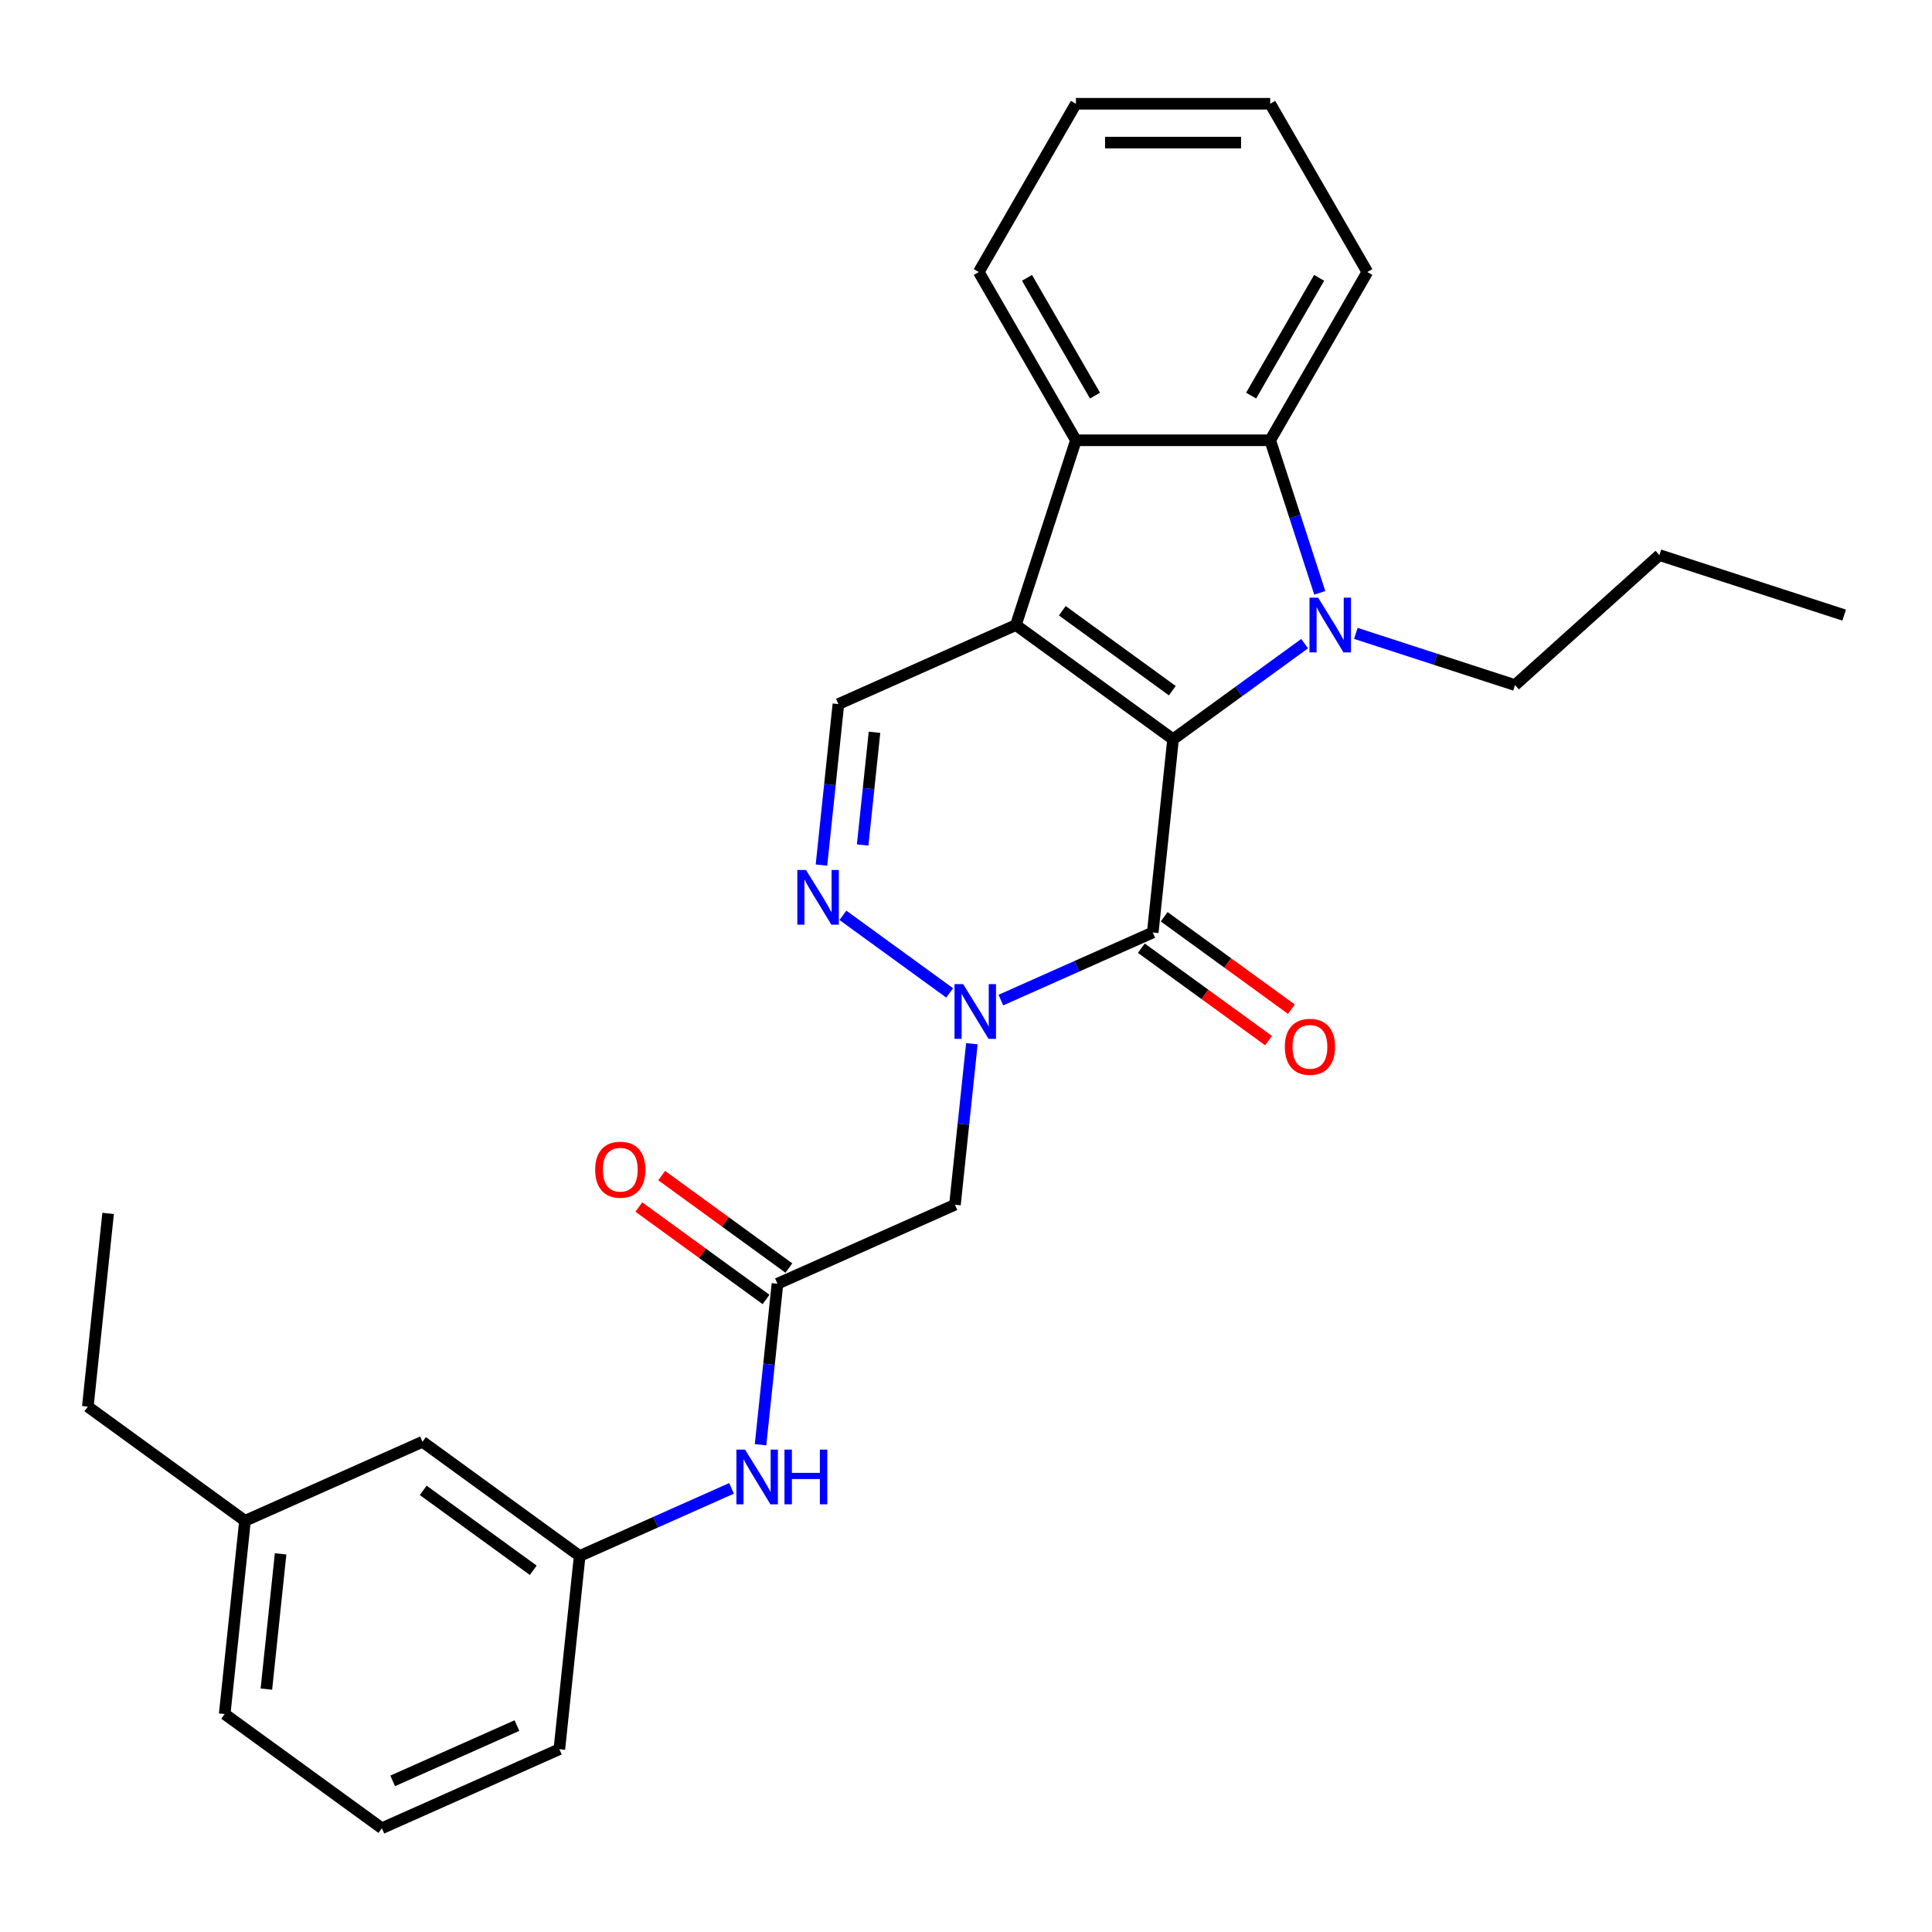 <?xml version='1.0' encoding='iso-8859-1'?>
<svg version='1.1' baseProfile='full'
              xmlns='http://www.w3.org/2000/svg'
                      xmlns:rdkit='http://www.rdkit.org/xml'
                      xmlns:xlink='http://www.w3.org/1999/xlink'
                  xml:space='preserve'
width='1000px' height='1000px' viewBox='0 0 1000 1000'>
<!-- END OF HEADER -->
<rect style='opacity:1.0;fill:#FFFFFF;stroke:none' width='1000' height='1000' x='0' y='0'> </rect>
<path class='bond-0' d='M 607.176,382.637 L 525.819,323.528' style='fill:none;fill-rule:evenodd;stroke:#000000;stroke-width:6px;stroke-linecap:butt;stroke-linejoin:miter;stroke-opacity:1' />
<path class='bond-0' d='M 606.794,357.499 L 549.844,316.123' style='fill:none;fill-rule:evenodd;stroke:#000000;stroke-width:6px;stroke-linecap:butt;stroke-linejoin:miter;stroke-opacity:1' />
<path class='bond-1' d='M 607.176,382.637 L 641.227,357.897' style='fill:none;fill-rule:evenodd;stroke:#000000;stroke-width:6px;stroke-linecap:butt;stroke-linejoin:miter;stroke-opacity:1' />
<path class='bond-1' d='M 641.227,357.897 L 675.278,333.157' style='fill:none;fill-rule:evenodd;stroke:#0000FF;stroke-width:6px;stroke-linecap:butt;stroke-linejoin:miter;stroke-opacity:1' />
<path class='bond-2' d='M 607.176,382.637 L 596.664,482.648' style='fill:none;fill-rule:evenodd;stroke:#000000;stroke-width:6px;stroke-linecap:butt;stroke-linejoin:miter;stroke-opacity:1' />
<path class='bond-5' d='M 525.819,323.528 L 556.894,227.887' style='fill:none;fill-rule:evenodd;stroke:#000000;stroke-width:6px;stroke-linecap:butt;stroke-linejoin:miter;stroke-opacity:1' />
<path class='bond-7' d='M 525.819,323.528 L 433.951,364.43' style='fill:none;fill-rule:evenodd;stroke:#000000;stroke-width:6px;stroke-linecap:butt;stroke-linejoin:miter;stroke-opacity:1' />
<path class='bond-6' d='M 683.114,306.854 L 670.286,267.37' style='fill:none;fill-rule:evenodd;stroke:#0000FF;stroke-width:6px;stroke-linecap:butt;stroke-linejoin:miter;stroke-opacity:1' />
<path class='bond-6' d='M 670.286,267.37 L 657.457,227.887' style='fill:none;fill-rule:evenodd;stroke:#000000;stroke-width:6px;stroke-linecap:butt;stroke-linejoin:miter;stroke-opacity:1' />
<path class='bond-14' d='M 701.786,327.834 L 742.979,341.219' style='fill:none;fill-rule:evenodd;stroke:#0000FF;stroke-width:6px;stroke-linecap:butt;stroke-linejoin:miter;stroke-opacity:1' />
<path class='bond-14' d='M 742.979,341.219 L 784.173,354.603' style='fill:none;fill-rule:evenodd;stroke:#000000;stroke-width:6px;stroke-linecap:butt;stroke-linejoin:miter;stroke-opacity:1' />
<path class='bond-3' d='M 596.664,482.648 L 557.357,500.149' style='fill:none;fill-rule:evenodd;stroke:#000000;stroke-width:6px;stroke-linecap:butt;stroke-linejoin:miter;stroke-opacity:1' />
<path class='bond-3' d='M 557.357,500.149 L 518.05,517.649' style='fill:none;fill-rule:evenodd;stroke:#0000FF;stroke-width:6px;stroke-linecap:butt;stroke-linejoin:miter;stroke-opacity:1' />
<path class='bond-11' d='M 590.753,490.784 L 623.674,514.702' style='fill:none;fill-rule:evenodd;stroke:#000000;stroke-width:6px;stroke-linecap:butt;stroke-linejoin:miter;stroke-opacity:1' />
<path class='bond-11' d='M 623.674,514.702 L 656.596,538.621' style='fill:none;fill-rule:evenodd;stroke:#FF0000;stroke-width:6px;stroke-linecap:butt;stroke-linejoin:miter;stroke-opacity:1' />
<path class='bond-11' d='M 602.575,474.512 L 635.496,498.431' style='fill:none;fill-rule:evenodd;stroke:#000000;stroke-width:6px;stroke-linecap:butt;stroke-linejoin:miter;stroke-opacity:1' />
<path class='bond-11' d='M 635.496,498.431 L 668.417,522.35' style='fill:none;fill-rule:evenodd;stroke:#FF0000;stroke-width:6px;stroke-linecap:butt;stroke-linejoin:miter;stroke-opacity:1' />
<path class='bond-4' d='M 491.542,513.921 L 436.284,473.773' style='fill:none;fill-rule:evenodd;stroke:#0000FF;stroke-width:6px;stroke-linecap:butt;stroke-linejoin:miter;stroke-opacity:1' />
<path class='bond-8' d='M 503.043,540.225 L 498.664,581.893' style='fill:none;fill-rule:evenodd;stroke:#0000FF;stroke-width:6px;stroke-linecap:butt;stroke-linejoin:miter;stroke-opacity:1' />
<path class='bond-8' d='M 498.664,581.893 L 494.284,623.562' style='fill:none;fill-rule:evenodd;stroke:#000000;stroke-width:6px;stroke-linecap:butt;stroke-linejoin:miter;stroke-opacity:1' />
<path class='bond-29' d='M 425.192,447.767 L 429.571,406.099' style='fill:none;fill-rule:evenodd;stroke:#0000FF;stroke-width:6px;stroke-linecap:butt;stroke-linejoin:miter;stroke-opacity:1' />
<path class='bond-29' d='M 429.571,406.099 L 433.951,364.43' style='fill:none;fill-rule:evenodd;stroke:#000000;stroke-width:6px;stroke-linecap:butt;stroke-linejoin:miter;stroke-opacity:1' />
<path class='bond-29' d='M 446.508,437.369 L 449.573,408.201' style='fill:none;fill-rule:evenodd;stroke:#0000FF;stroke-width:6px;stroke-linecap:butt;stroke-linejoin:miter;stroke-opacity:1' />
<path class='bond-29' d='M 449.573,408.201 L 452.639,379.033' style='fill:none;fill-rule:evenodd;stroke:#000000;stroke-width:6px;stroke-linecap:butt;stroke-linejoin:miter;stroke-opacity:1' />
<path class='bond-17' d='M 556.894,227.887 L 506.613,140.798' style='fill:none;fill-rule:evenodd;stroke:#000000;stroke-width:6px;stroke-linecap:butt;stroke-linejoin:miter;stroke-opacity:1' />
<path class='bond-17' d='M 566.77,204.768 L 531.573,143.805' style='fill:none;fill-rule:evenodd;stroke:#000000;stroke-width:6px;stroke-linecap:butt;stroke-linejoin:miter;stroke-opacity:1' />
<path class='bond-28' d='M 556.894,227.887 L 657.457,227.887' style='fill:none;fill-rule:evenodd;stroke:#000000;stroke-width:6px;stroke-linecap:butt;stroke-linejoin:miter;stroke-opacity:1' />
<path class='bond-16' d='M 657.457,227.887 L 707.738,140.798' style='fill:none;fill-rule:evenodd;stroke:#000000;stroke-width:6px;stroke-linecap:butt;stroke-linejoin:miter;stroke-opacity:1' />
<path class='bond-16' d='M 647.581,204.768 L 682.778,143.805' style='fill:none;fill-rule:evenodd;stroke:#000000;stroke-width:6px;stroke-linecap:butt;stroke-linejoin:miter;stroke-opacity:1' />
<path class='bond-9' d='M 494.284,623.562 L 402.416,664.464' style='fill:none;fill-rule:evenodd;stroke:#000000;stroke-width:6px;stroke-linecap:butt;stroke-linejoin:miter;stroke-opacity:1' />
<path class='bond-10' d='M 402.416,664.464 L 398.036,706.133' style='fill:none;fill-rule:evenodd;stroke:#000000;stroke-width:6px;stroke-linecap:butt;stroke-linejoin:miter;stroke-opacity:1' />
<path class='bond-10' d='M 398.036,706.133 L 393.657,747.802' style='fill:none;fill-rule:evenodd;stroke:#0000FF;stroke-width:6px;stroke-linecap:butt;stroke-linejoin:miter;stroke-opacity:1' />
<path class='bond-12' d='M 408.327,656.329 L 375.406,632.41' style='fill:none;fill-rule:evenodd;stroke:#000000;stroke-width:6px;stroke-linecap:butt;stroke-linejoin:miter;stroke-opacity:1' />
<path class='bond-12' d='M 375.406,632.41 L 342.484,608.491' style='fill:none;fill-rule:evenodd;stroke:#FF0000;stroke-width:6px;stroke-linecap:butt;stroke-linejoin:miter;stroke-opacity:1' />
<path class='bond-12' d='M 396.505,672.6 L 363.584,648.681' style='fill:none;fill-rule:evenodd;stroke:#000000;stroke-width:6px;stroke-linecap:butt;stroke-linejoin:miter;stroke-opacity:1' />
<path class='bond-12' d='M 363.584,648.681 L 330.662,624.762' style='fill:none;fill-rule:evenodd;stroke:#FF0000;stroke-width:6px;stroke-linecap:butt;stroke-linejoin:miter;stroke-opacity:1' />
<path class='bond-13' d='M 378.65,770.377 L 339.343,787.877' style='fill:none;fill-rule:evenodd;stroke:#0000FF;stroke-width:6px;stroke-linecap:butt;stroke-linejoin:miter;stroke-opacity:1' />
<path class='bond-13' d='M 339.343,787.877 L 300.036,805.378' style='fill:none;fill-rule:evenodd;stroke:#000000;stroke-width:6px;stroke-linecap:butt;stroke-linejoin:miter;stroke-opacity:1' />
<path class='bond-15' d='M 300.036,805.378 L 218.679,746.269' style='fill:none;fill-rule:evenodd;stroke:#000000;stroke-width:6px;stroke-linecap:butt;stroke-linejoin:miter;stroke-opacity:1' />
<path class='bond-15' d='M 276.011,812.783 L 219.061,771.407' style='fill:none;fill-rule:evenodd;stroke:#000000;stroke-width:6px;stroke-linecap:butt;stroke-linejoin:miter;stroke-opacity:1' />
<path class='bond-20' d='M 300.036,805.378 L 289.524,905.389' style='fill:none;fill-rule:evenodd;stroke:#000000;stroke-width:6px;stroke-linecap:butt;stroke-linejoin:miter;stroke-opacity:1' />
<path class='bond-23' d='M 784.173,354.603 L 858.905,287.314' style='fill:none;fill-rule:evenodd;stroke:#000000;stroke-width:6px;stroke-linecap:butt;stroke-linejoin:miter;stroke-opacity:1' />
<path class='bond-18' d='M 218.679,746.269 L 126.811,787.171' style='fill:none;fill-rule:evenodd;stroke:#000000;stroke-width:6px;stroke-linecap:butt;stroke-linejoin:miter;stroke-opacity:1' />
<path class='bond-24' d='M 707.738,140.798 L 657.457,53.708' style='fill:none;fill-rule:evenodd;stroke:#000000;stroke-width:6px;stroke-linecap:butt;stroke-linejoin:miter;stroke-opacity:1' />
<path class='bond-25' d='M 506.613,140.798 L 556.894,53.708' style='fill:none;fill-rule:evenodd;stroke:#000000;stroke-width:6px;stroke-linecap:butt;stroke-linejoin:miter;stroke-opacity:1' />
<path class='bond-22' d='M 126.811,787.171 L 45.455,728.062' style='fill:none;fill-rule:evenodd;stroke:#000000;stroke-width:6px;stroke-linecap:butt;stroke-linejoin:miter;stroke-opacity:1' />
<path class='bond-31' d='M 126.811,787.171 L 116.3,887.183' style='fill:none;fill-rule:evenodd;stroke:#000000;stroke-width:6px;stroke-linecap:butt;stroke-linejoin:miter;stroke-opacity:1' />
<path class='bond-31' d='M 145.237,804.275 L 137.879,874.283' style='fill:none;fill-rule:evenodd;stroke:#000000;stroke-width:6px;stroke-linecap:butt;stroke-linejoin:miter;stroke-opacity:1' />
<path class='bond-19' d='M 197.656,946.292 L 289.524,905.389' style='fill:none;fill-rule:evenodd;stroke:#000000;stroke-width:6px;stroke-linecap:butt;stroke-linejoin:miter;stroke-opacity:1' />
<path class='bond-19' d='M 203.256,921.783 L 267.564,893.151' style='fill:none;fill-rule:evenodd;stroke:#000000;stroke-width:6px;stroke-linecap:butt;stroke-linejoin:miter;stroke-opacity:1' />
<path class='bond-21' d='M 197.656,946.292 L 116.3,887.183' style='fill:none;fill-rule:evenodd;stroke:#000000;stroke-width:6px;stroke-linecap:butt;stroke-linejoin:miter;stroke-opacity:1' />
<path class='bond-26' d='M 45.455,728.062 L 55.966,628.051' style='fill:none;fill-rule:evenodd;stroke:#000000;stroke-width:6px;stroke-linecap:butt;stroke-linejoin:miter;stroke-opacity:1' />
<path class='bond-27' d='M 858.905,287.314 L 954.545,318.389' style='fill:none;fill-rule:evenodd;stroke:#000000;stroke-width:6px;stroke-linecap:butt;stroke-linejoin:miter;stroke-opacity:1' />
<path class='bond-30' d='M 657.457,53.708 L 556.894,53.708' style='fill:none;fill-rule:evenodd;stroke:#000000;stroke-width:6px;stroke-linecap:butt;stroke-linejoin:miter;stroke-opacity:1' />
<path class='bond-30' d='M 642.372,73.821 L 571.979,73.821' style='fill:none;fill-rule:evenodd;stroke:#000000;stroke-width:6px;stroke-linecap:butt;stroke-linejoin:miter;stroke-opacity:1' />
<path  class='atom-2' d='M 682.272 309.368
L 691.552 324.368
Q 692.472 325.848, 693.952 328.528
Q 695.432 331.208, 695.512 331.368
L 695.512 309.368
L 699.272 309.368
L 699.272 337.688
L 695.392 337.688
L 685.432 321.288
Q 684.272 319.368, 683.032 317.168
Q 681.832 314.968, 681.472 314.288
L 681.472 337.688
L 677.792 337.688
L 677.792 309.368
L 682.272 309.368
' fill='#0000FF'/>
<path  class='atom-4' d='M 498.536 509.39
L 507.816 524.39
Q 508.736 525.87, 510.216 528.55
Q 511.696 531.23, 511.776 531.39
L 511.776 509.39
L 515.536 509.39
L 515.536 537.71
L 511.656 537.71
L 501.696 521.31
Q 500.536 519.39, 499.296 517.19
Q 498.096 514.99, 497.736 514.31
L 497.736 537.71
L 494.056 537.71
L 494.056 509.39
L 498.536 509.39
' fill='#0000FF'/>
<path  class='atom-5' d='M 417.179 450.281
L 426.459 465.281
Q 427.379 466.761, 428.859 469.441
Q 430.339 472.121, 430.419 472.281
L 430.419 450.281
L 434.179 450.281
L 434.179 478.601
L 430.299 478.601
L 420.339 462.201
Q 419.179 460.281, 417.939 458.081
Q 416.739 455.881, 416.379 455.201
L 416.379 478.601
L 412.699 478.601
L 412.699 450.281
L 417.179 450.281
' fill='#0000FF'/>
<path  class='atom-11' d='M 385.644 750.316
L 394.924 765.316
Q 395.844 766.796, 397.324 769.476
Q 398.804 772.156, 398.884 772.316
L 398.884 750.316
L 402.644 750.316
L 402.644 778.636
L 398.764 778.636
L 388.804 762.236
Q 387.644 760.316, 386.404 758.116
Q 385.204 755.916, 384.844 755.236
L 384.844 778.636
L 381.164 778.636
L 381.164 750.316
L 385.644 750.316
' fill='#0000FF'/>
<path  class='atom-11' d='M 406.044 750.316
L 409.884 750.316
L 409.884 762.356
L 424.364 762.356
L 424.364 750.316
L 428.204 750.316
L 428.204 778.636
L 424.364 778.636
L 424.364 765.556
L 409.884 765.556
L 409.884 778.636
L 406.044 778.636
L 406.044 750.316
' fill='#0000FF'/>
<path  class='atom-12' d='M 665.021 541.837
Q 665.021 535.037, 668.381 531.237
Q 671.741 527.437, 678.021 527.437
Q 684.301 527.437, 687.661 531.237
Q 691.021 535.037, 691.021 541.837
Q 691.021 548.717, 687.621 552.637
Q 684.221 556.517, 678.021 556.517
Q 671.781 556.517, 668.381 552.637
Q 665.021 548.757, 665.021 541.837
M 678.021 553.317
Q 682.341 553.317, 684.661 550.437
Q 687.021 547.517, 687.021 541.837
Q 687.021 536.277, 684.661 533.477
Q 682.341 530.637, 678.021 530.637
Q 673.701 530.637, 671.341 533.437
Q 669.021 536.237, 669.021 541.837
Q 669.021 547.557, 671.341 550.437
Q 673.701 553.317, 678.021 553.317
' fill='#FF0000'/>
<path  class='atom-13' d='M 308.059 605.435
Q 308.059 598.635, 311.419 594.835
Q 314.779 591.035, 321.059 591.035
Q 327.339 591.035, 330.699 594.835
Q 334.059 598.635, 334.059 605.435
Q 334.059 612.315, 330.659 616.235
Q 327.259 620.115, 321.059 620.115
Q 314.819 620.115, 311.419 616.235
Q 308.059 612.355, 308.059 605.435
M 321.059 616.915
Q 325.379 616.915, 327.699 614.035
Q 330.059 611.115, 330.059 605.435
Q 330.059 599.875, 327.699 597.075
Q 325.379 594.235, 321.059 594.235
Q 316.739 594.235, 314.379 597.035
Q 312.059 599.835, 312.059 605.435
Q 312.059 611.155, 314.379 614.035
Q 316.739 616.915, 321.059 616.915
' fill='#FF0000'/>
</svg>
